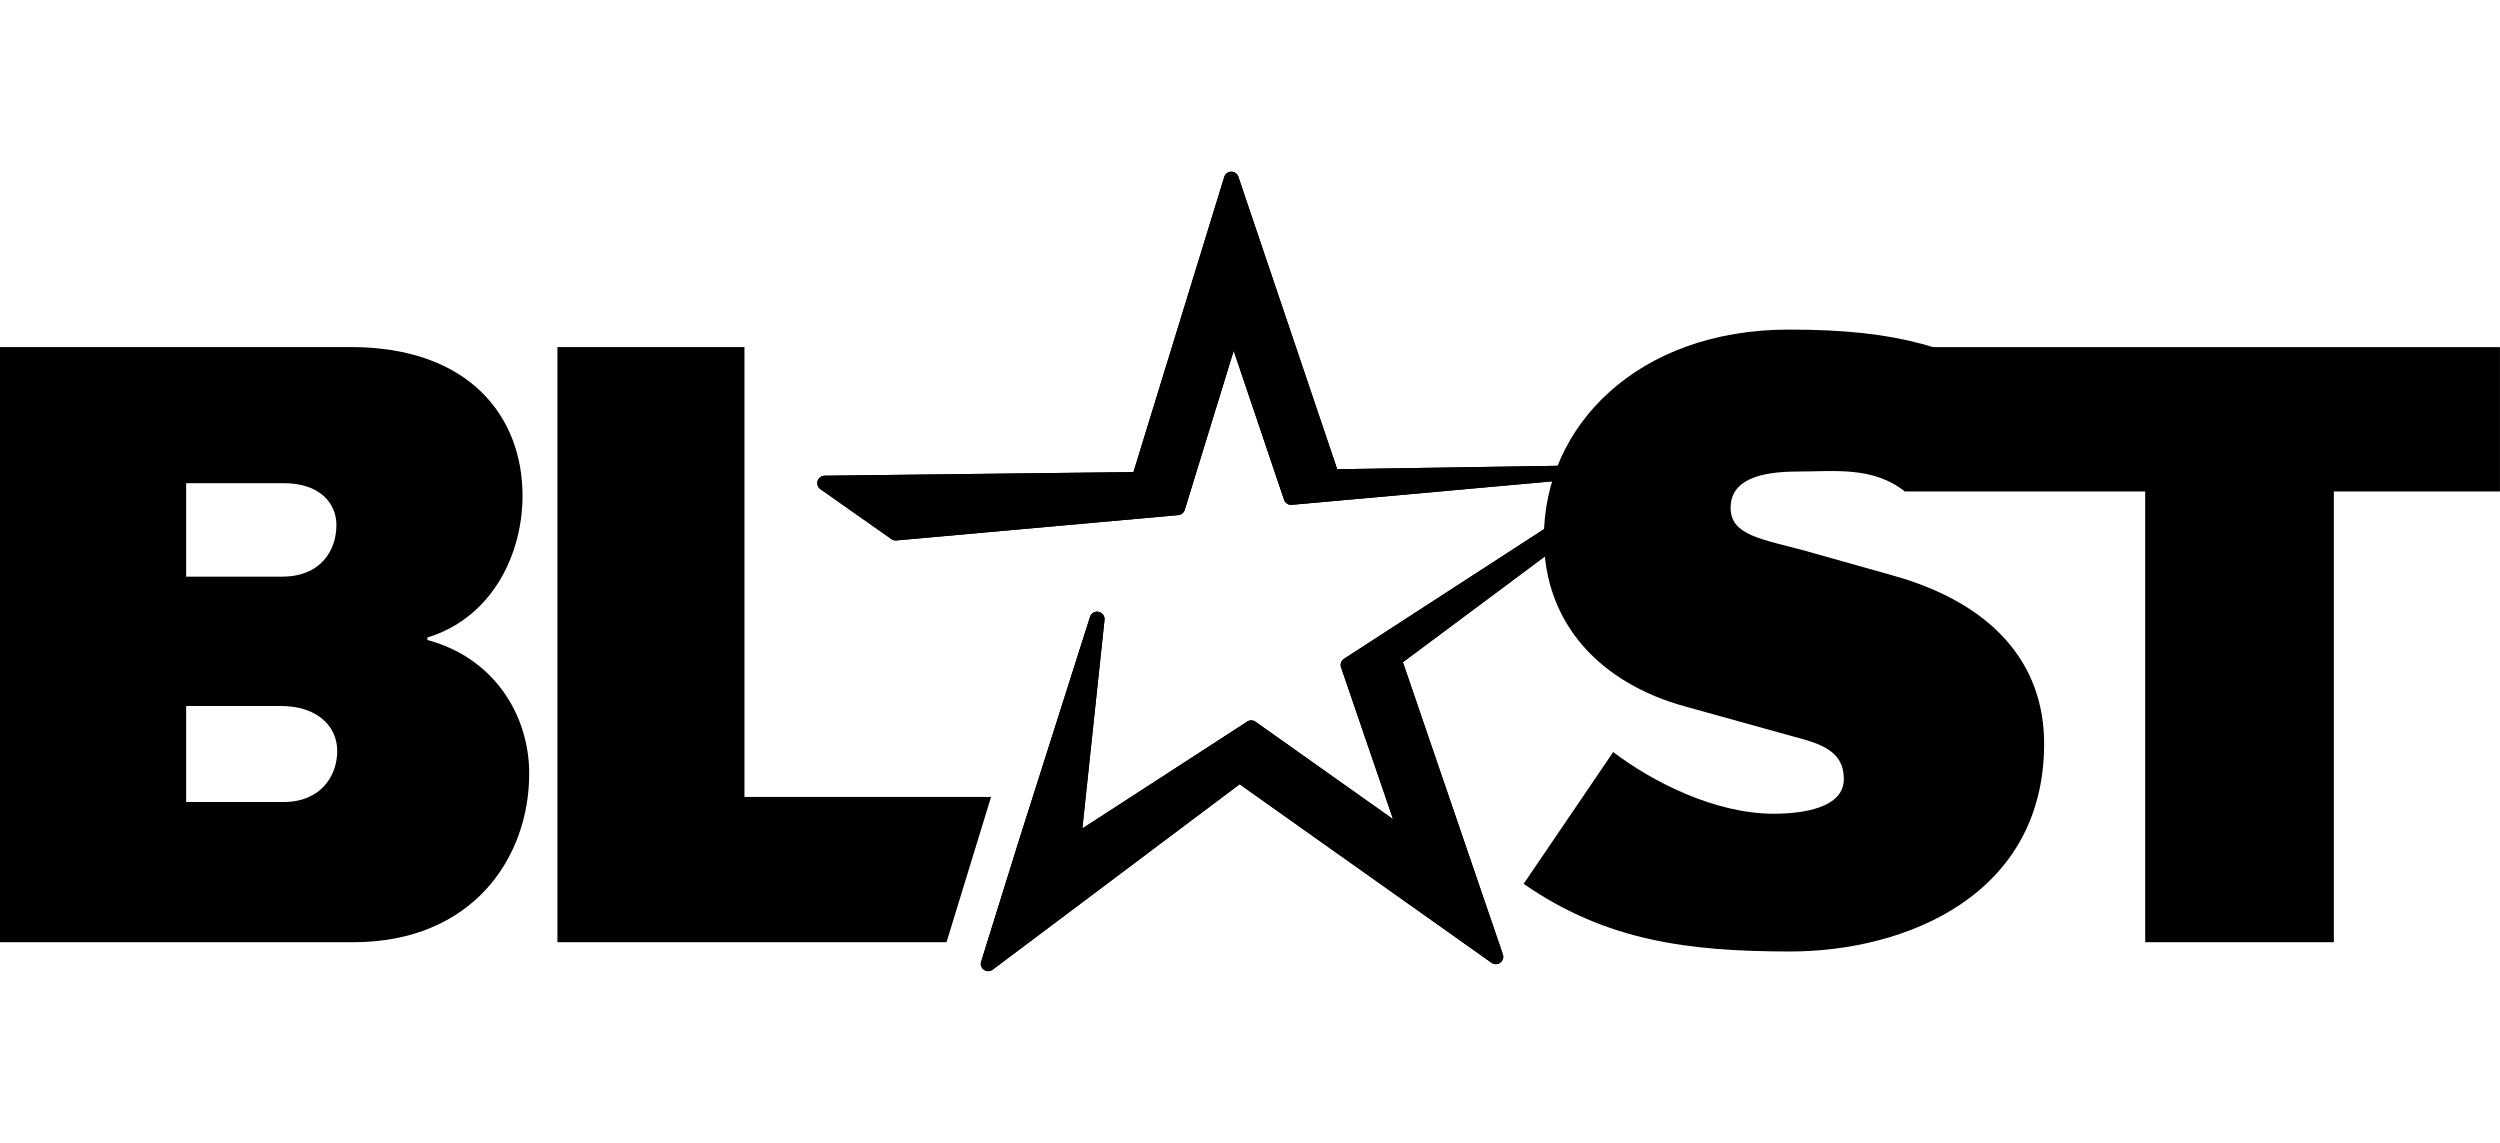 <svg xmlns="http://www.w3.org/2000/svg" viewBox="0 0 502.12 160.57" width="175" height="80" role="img" aria-labelledby="The-Blast"><title id="The-Blast">The Blast</title><path d="M306.02 143.03l17.99-26.47c7.81 5.94 20.36 12.39 32.24 12.39 5.94 0 14.08-1.19 14.08-6.96s-4.75-7.13-10.52-8.65l-21.38-5.94c-16.63-4.58-28.34-16.29-28.34-33.94 0-22.4 18.84-41.75 49.21-41.75 22.4 0 33.26 3.73 47.01 11.88L382.6 64.23c-6.45-5.09-14.13-4.01-21.43-4.01-7.81 0-13.58 1.7-13.58 7.3s6.45 6.28 15.11 8.66l17.48 4.92c20.03 5.6 30.38 17.65 30.38 33.77 0 30.38-27.66 41.75-51.08 41.75-20.2-.02-36.83-2.05-53.46-13.59z"></path><path d="M236.53 67.48l11.19-36.36 11.6 34.3 54.12-4.88-45.91.72-20.22-59.77-18.56 60.31-63.1.74 14.26 10.03 56.62-5.09zm-30.92 68.77l14.75-46.38-4.78 44.99 35.73-23.16 31.38 22.24-11.93-34.85 59.86-38.8-50.61 37.69 20.44 59.71-51.49-36.49-50.47 37.89 7.12-22.84z"></path><path d="M236.53 67.48l1.42.44 9.83-31.95L257.9 65.9c.22.65.86 1.07 1.54 1.01l54.12-4.88c.8-.07 1.4-.76 1.35-1.56a1.49 1.49 0 00-1.51-1.41l-44.83.7-19.85-58.75a1.486 1.486 0 00-2.83.04l-18.24 59.28-62.02.73c-.65.01-1.21.43-1.41 1.05-.19.62.04 1.29.57 1.66l14.26 10.03c.29.2.64.3.99.26l56.62-5.09c.6-.05 1.11-.47 1.29-1.05l-1.42-.44-.13-1.48-56.08 5.04-10.04-7.06 58.49-.69c.65-.01 1.22-.43 1.41-1.05l17.2-55.9 18.73 55.41c.21.61.79 1.02 1.43 1.01l5.8-.09-13 1.17-11.22-33.19a1.486 1.486 0 00-2.83.04L235.1 67.05l1.43.43-.13-1.48.13 1.48zm-30.92 68.77l1.42.45 10.29-32.38-3.23 30.38c-.06.57.21 1.13.7 1.43.49.3 1.11.29 1.59-.02l34.88-22.61 30.56 21.66a1.49 1.49 0 002.27-1.7l-11.55-33.75 20.41-13.23-13.84 10.3a1.49 1.49 0 00-.52 1.68l18.94 55.34-47.72-33.82c-.53-.37-1.24-.36-1.76.02l-46.78 35.12 5.75-18.43v.01l-1.41-.45-1.42-.44-7.12 22.83a1.485 1.485 0 002.31 1.63l49.6-37.24 50.6 35.86a1.49 1.49 0 002.27-1.7l-20.08-58.68 49.74-37.04c.65-.48.79-1.38.33-2.05s-1.36-.84-2.03-.4l-59.86 38.8c-.57.37-.82 1.09-.6 1.73l10.44 30.49-27.62-19.57c-.5-.35-1.16-.37-1.67-.03l-33.11 21.46 4.45-41.89a1.5 1.5 0 00-1.18-1.62c-.75-.16-1.49.28-1.73 1.01l-14.75 46.38v.01l1.43.46z"></path><path d="M0 35.22h70.41c23.97 0 34.54 14.08 34.54 29.84 0 11.74-6.04 24.48-19.11 28.5v.5c13.24 3.52 20.45 14.92 20.45 26.83 0 16.93-11.4 33.87-35.37 33.87H0V35.22zm56.67 46.11c7.71 0 10.9-5.2 10.9-10.39 0-4.36-3.35-8.38-10.56-8.38H37.39v18.78h19.28zm.33 45.26c7.38 0 10.73-5.2 10.73-10.23s-4.02-9.05-11.4-9.05H37.39v19.28H57zm54.97-91.37h37.55v90.36h49.53l-8.94 29.17h-78.15V35.22zm318.89 29.01H382.6l-8.94-29h128.45v29h-33.36v90.53h-37.89V64.23zM310.53 75.24c-.06-.63-.09-1.27-.05-1.9l-39.72 25.75 11.93 34.85-31.38-22.24-35.73 23.16 4.78-44.99-14.75 46.38-7.12 22.83 50.47-37.89 51.49 36.49-20.44-59.71 30.52-22.73zm-62.81-44.11l11.6 34.3 54.12-4.88-45.92.72-20.21-59.78-18.56 60.31-63.1.75 14.26 10.02 56.62-5.09z"></path><path d="M237.96 67.92l9.83-31.95 10.12 29.93c.22.65.86 1.07 1.54 1.01l54.12-4.88c.8-.07 1.4-.76 1.35-1.56a1.49 1.49 0 00-1.51-1.41l-44.83.7-19.86-58.75a1.486 1.486 0 00-2.83.04l-18.24 59.28-62.02.73c-.65.01-1.21.43-1.41 1.05-.19.62.04 1.29.57 1.66l14.26 10.03c.29.2.64.3.99.26l56.62-5.09c.61-.06 1.12-.47 1.3-1.05zm-67.68-3.94l58.49-.69c.65-.01 1.22-.43 1.41-1.05l17.2-55.9 18.73 55.41c.21.61.79 1.02 1.43 1.01l5.8-.09-13 1.17-11.22-33.19a1.486 1.486 0 00-2.83.04l-10.89 35.4-55.08 4.95-10.04-7.06zm111.49 34.54L310.8 76.9c-.42-1.81-.42-3.67-.09-5.48l-40.76 26.42c-.57.37-.82 1.09-.6 1.73l10.44 30.49-27.62-19.57c-.5-.35-1.16-.37-1.67-.03l-33.11 21.46 4.45-41.89a1.5 1.5 0 00-1.18-1.62c-.75-.16-1.49.28-1.73 1.01l-14.75 46.38v.01l-7.12 22.83a1.485 1.485 0 002.31 1.63l49.6-37.24 50.6 35.86a1.49 1.49 0 002.27-1.7l-20.07-58.67zm-31.95 21.46c-.53-.37-1.24-.36-1.76.02l-46.78 35.12 5.75-18.43v.01l10.29-32.38-3.23 30.38c-.06.57.21 1.13.7 1.43.49.3 1.11.29 1.59-.02l34.88-22.61 30.56 21.66a1.49 1.49 0 002.27-1.7l-11.55-33.75 20.41-13.23-13.84 10.3a1.49 1.49 0 00-.52 1.68l18.94 55.34-47.71-33.82z"></path></svg>

